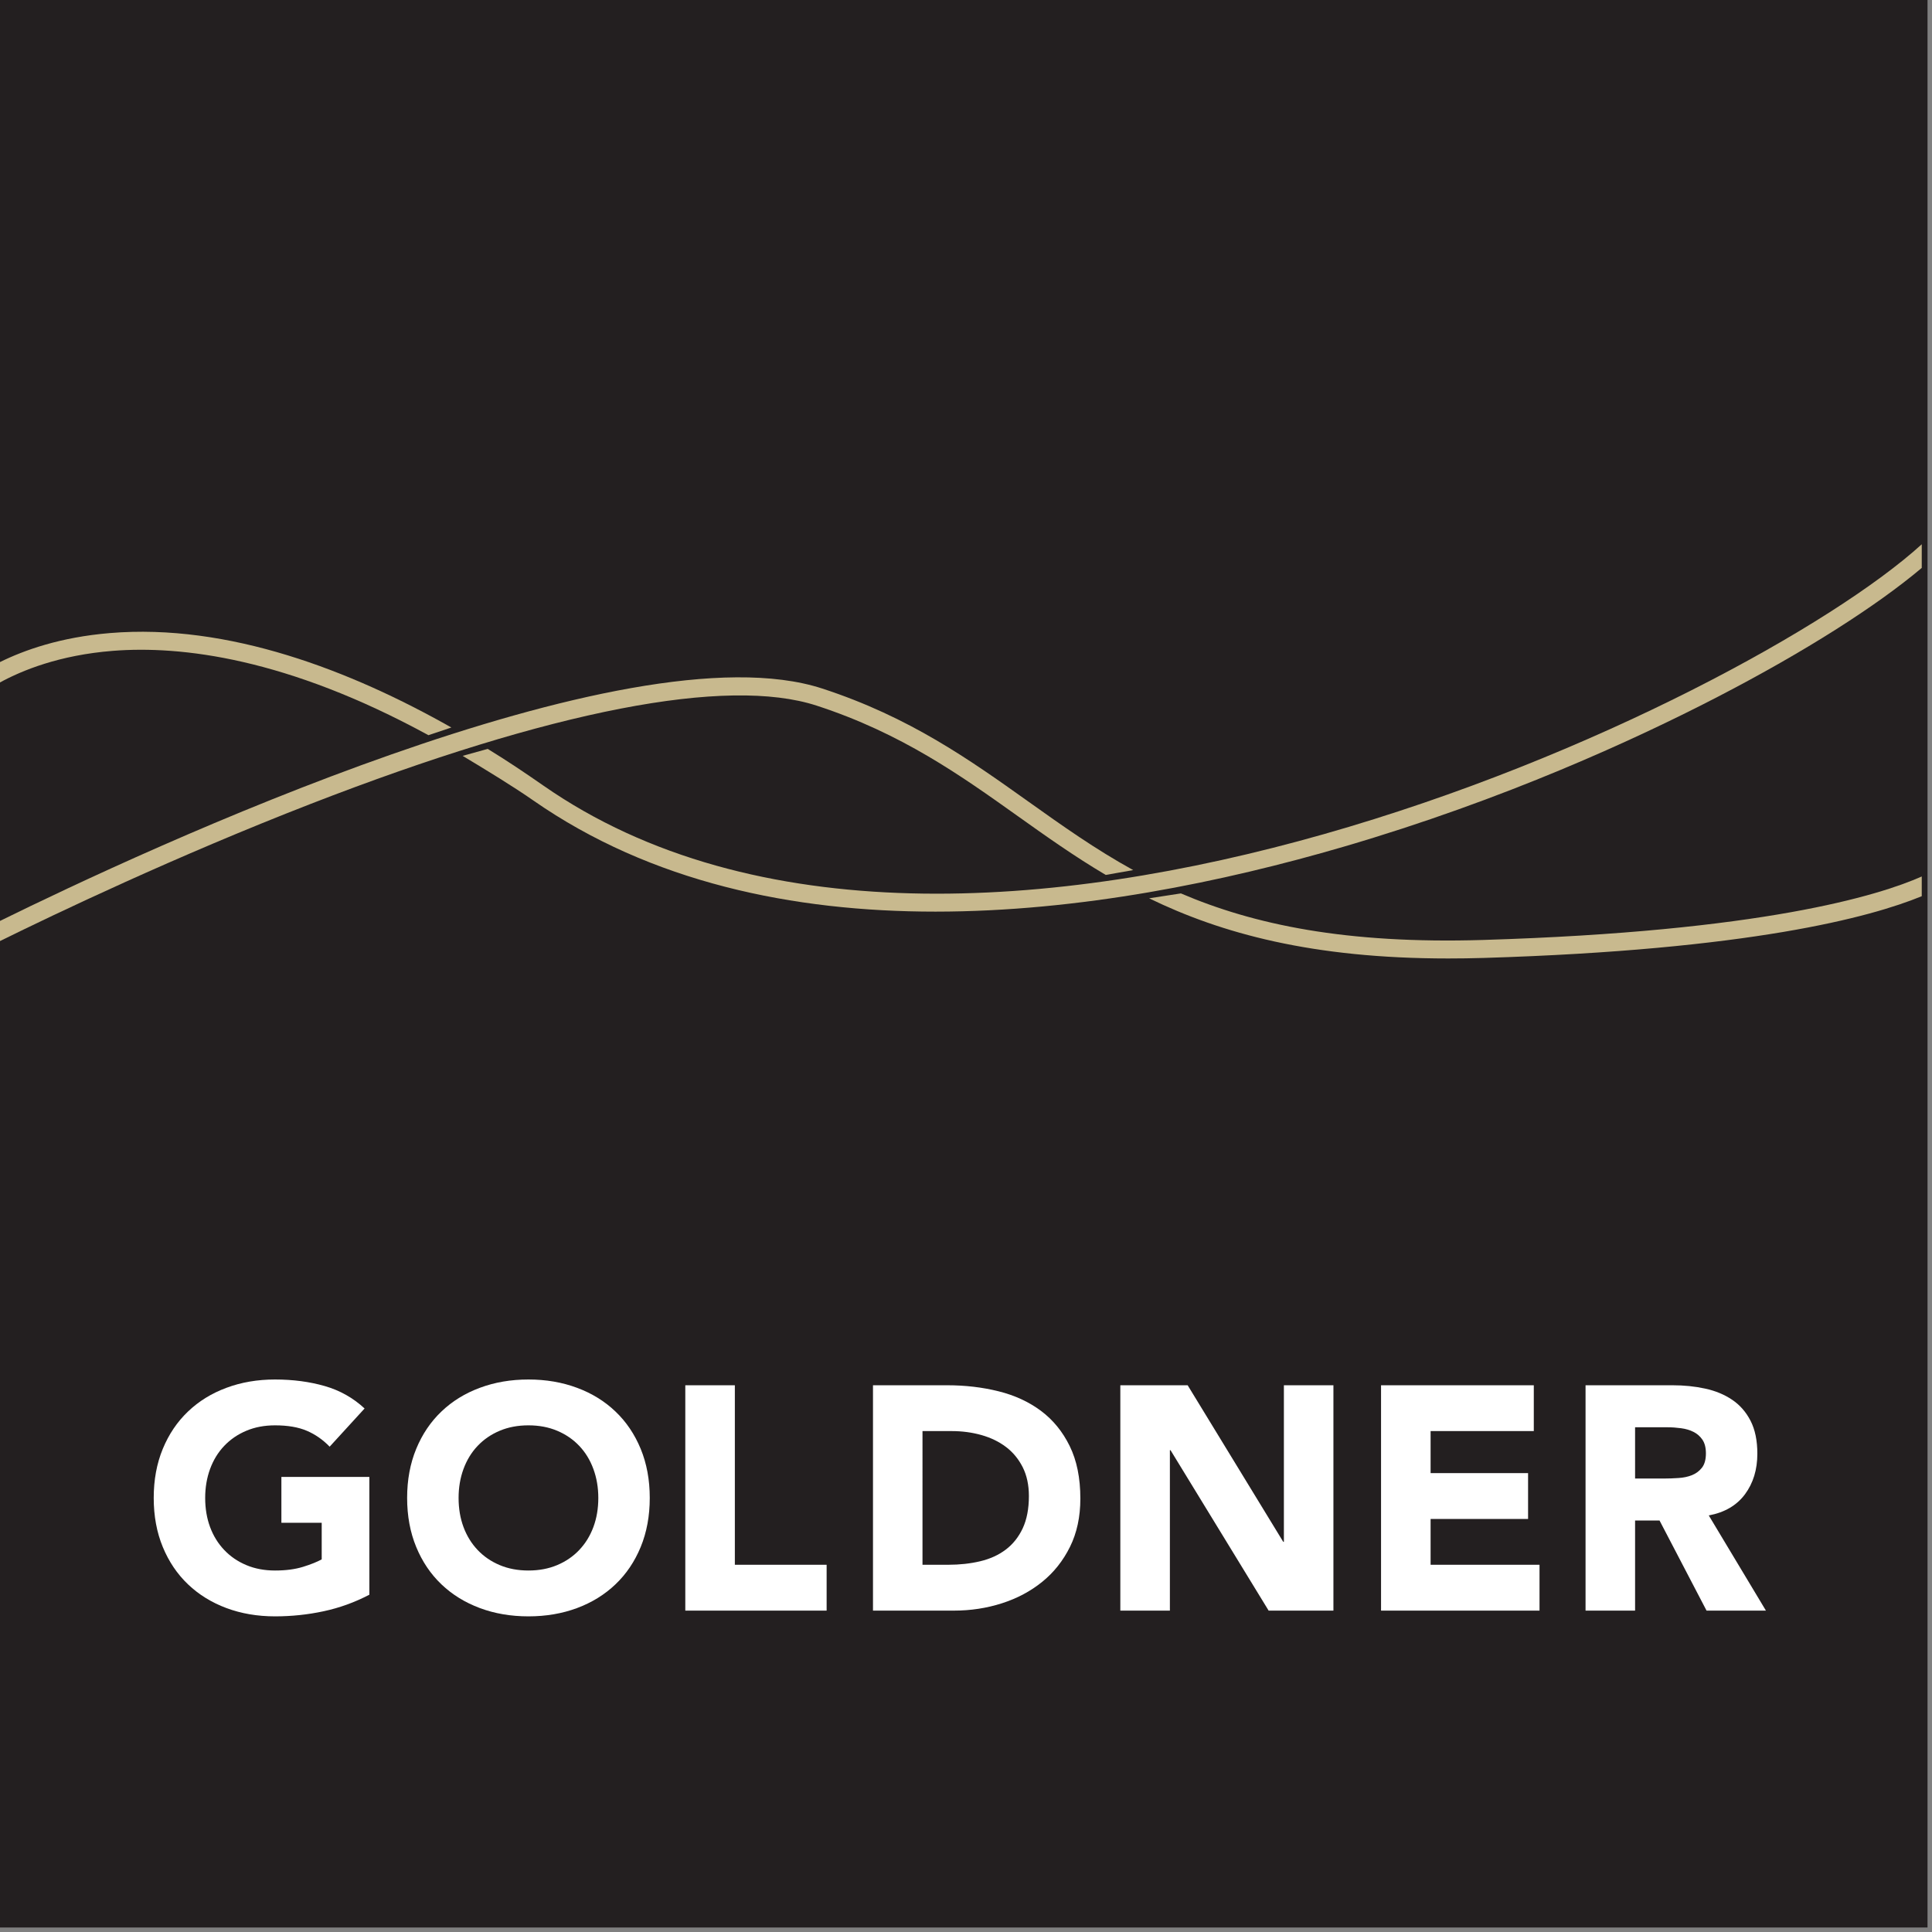 <svg clip-rule="evenodd" fill-rule="evenodd" stroke-linejoin="round" stroke-miterlimit="2" viewBox="0 0 380 380" xmlns="http://www.w3.org/2000/svg"><rect x="0" y="0" width="380" height="380" fill="#808080" stroke="none"/><g fill-rule="nonzero" transform="scale(4.167)"><path d="m0 .292h90.709v90.708h-90.709z" fill="#231f20" transform="matrix(1.003 0 0 1.003 0 -.293)"/><path d="m5.182 29.882c-2.334.194-4.044.806-5.182 1.368v.962c1.041-.568 2.802-1.291 5.325-1.491 3.224-.254 8.218.335 14.897 3.981l1.083-.363c-4.739-2.682-10.518-4.926-16.123-4.457z" fill="#c8b98e"/><path d="m90.709 25.69c-8.277 7.539-45.293 25.151-65.056 11.394-.854-.594-1.651-1.133-2.631-1.735l-1.185.328c1.125.677 2.381 1.441 3.333 2.104 5.561 3.872 12.263 5.249 18.984 5.249 6.794 0 13.607-1.408 19.279-3.067 7.592-2.222 13.803-5.081 17.678-7.089 4.065-2.106 7.451-4.258 9.598-6.068z" fill="#c8b98e"/><path d="m90.709 41.371c-2.038.904-7.541 2.596-20.703 2.996-6.496.198-10.84-.731-14.266-2.197l-1.501.231c3.399 1.653 7.699 2.841 14.119 2.84.542 0 1.102-.008 1.675-.025 12.551-.382 18.252-1.917 20.676-2.914z" fill="#c8b98e"/><path d="m48.537 37.833c-2.755-1.962-5.602-3.989-9.725-5.333-9.239-3.01-32.067 7.649-38.812 10.969v.95c2.599-1.281 8.3-4.002 14.67-6.476 11.373-4.416 19.631-6.02 23.88-4.635 3.999 1.303 6.794 3.293 9.495 5.217 1.325.943 2.662 1.894 4.148 2.773l1.296-.229c-1.785-.981-3.355-2.099-4.952-3.236z" fill="#c8b98e"/><g fill="#fff"><path d="m17.434 75.272c-.69.361-1.41.621-2.159.781-.749.161-1.514.241-2.293.241-.83 0-1.594-.131-2.293-.391-.7-.261-1.304-.634-1.814-1.12-.51-.485-.907-1.074-1.192-1.765s-.427-1.463-.427-2.314c0-.852.142-1.623.427-2.314s.682-1.28 1.192-1.765c.51-.487 1.114-.86 1.814-1.119.699-.261 1.463-.392 2.293-.392.849 0 1.631.104 2.346.309.714.205 1.341.558 1.881 1.059l-1.649 1.803c-.32-.331-.68-.581-1.079-.751-.4-.171-.899-.256-1.499-.256-.5 0-.952.085-1.356.256-.405.17-.752.408-1.042.713-.291.305-.513.669-.668 1.09-.154.421-.231.877-.231 1.367 0 .501.077.959.231 1.375.155.416.377.776.668 1.082.29.306.637.543 1.042.713.404.171.856.256 1.356.256.51 0 .949-.058 1.319-.173.369-.114.664-.233.884-.353v-1.728h-1.903v-2.163h4.152z"/><path d="m21.646 70.704c0 .501.077.959.232 1.375s.377.776.667 1.082.637.543 1.041.713c.405.171.857.256 1.357.256.499 0 .952-.085 1.357-.256.404-.17.751-.407 1.041-.713s.513-.666.667-1.082c.155-.416.233-.874.233-1.375 0-.49-.078-.946-.233-1.367-.154-.421-.377-.785-.667-1.09s-.637-.543-1.041-.713c-.405-.171-.858-.256-1.357-.256-.5 0-.952.085-1.357.256-.404.17-.751.408-1.041.713s-.512.669-.667 1.09-.232.877-.232 1.367zm-2.429 0c0-.852.143-1.623.428-2.314.284-.691.682-1.28 1.191-1.765.51-.487 1.114-.86 1.814-1.119.699-.261 1.463-.392 2.293-.392.829 0 1.594.131 2.293.392.7.259 1.305.632 1.814 1.119.51.485.907 1.074 1.192 1.765.284.691.427 1.462.427 2.314 0 .851-.143 1.623-.427 2.314-.285.691-.682 1.28-1.192 1.765-.509.486-1.114.859-1.814 1.12-.699.26-1.464.391-2.293.391-.83 0-1.594-.131-2.293-.391-.7-.261-1.304-.634-1.814-1.12-.509-.485-.907-1.074-1.191-1.765-.285-.691-.428-1.463-.428-2.314z"/><path d="m32.347 65.386h2.339v8.473h4.332v2.164h-6.671z"/><path d="m43.543 73.859h1.215c.539 0 1.042-.055 1.506-.165.465-.11.867-.293 1.207-.549.339-.255.607-.591.802-1.006.194-.416.292-.924.292-1.525 0-.52-.098-.975-.292-1.36-.195-.385-.457-.703-.787-.954-.33-.25-.717-.438-1.161-.564-.446-.125-.912-.187-1.402-.187h-1.38zm-2.337-8.473h3.507c.85 0 1.656.094 2.421.285.764.19 1.431.498 2.001.923.57.426 1.022.98 1.356 1.661.335.681.503 1.507.503 2.479 0 .861-.163 1.62-.488 2.277-.325.656-.761 1.207-1.311 1.652-.55.446-1.185.784-1.904 1.014-.719.231-1.474.346-2.263.346h-3.822z"/><path d="m52.881 65.386h3.178l4.512 7.391h.03v-7.391h2.338v10.637h-3.058l-4.631-7.573h-.03v7.573h-2.339z"/><path d="m65.187 65.386h7.21v2.163h-4.871v1.983h4.601v2.164h-4.601v2.163h5.141v2.164h-7.48z"/><path d="m77.178 69.788h1.379c.21 0 .433-.008.667-.024.235-.014.447-.059.637-.134.19-.076.348-.193.473-.353s.187-.386.187-.677c0-.27-.056-.485-.165-.646-.11-.16-.25-.282-.42-.367-.17-.086-.365-.144-.584-.173-.221-.03-.435-.045-.644-.045h-1.53zm-2.338-4.402h4.107c.54 0 1.052.051 1.536.157.485.105.909.28 1.274.526.365.245.655.575.87.991.214.416.322.935.322 1.555 0 .752-.195 1.391-.584 1.916-.391.526-.96.859-1.709.999l2.698 4.493h-2.803l-2.218-4.252h-1.155v4.252h-2.338z"/></g></g></svg>
